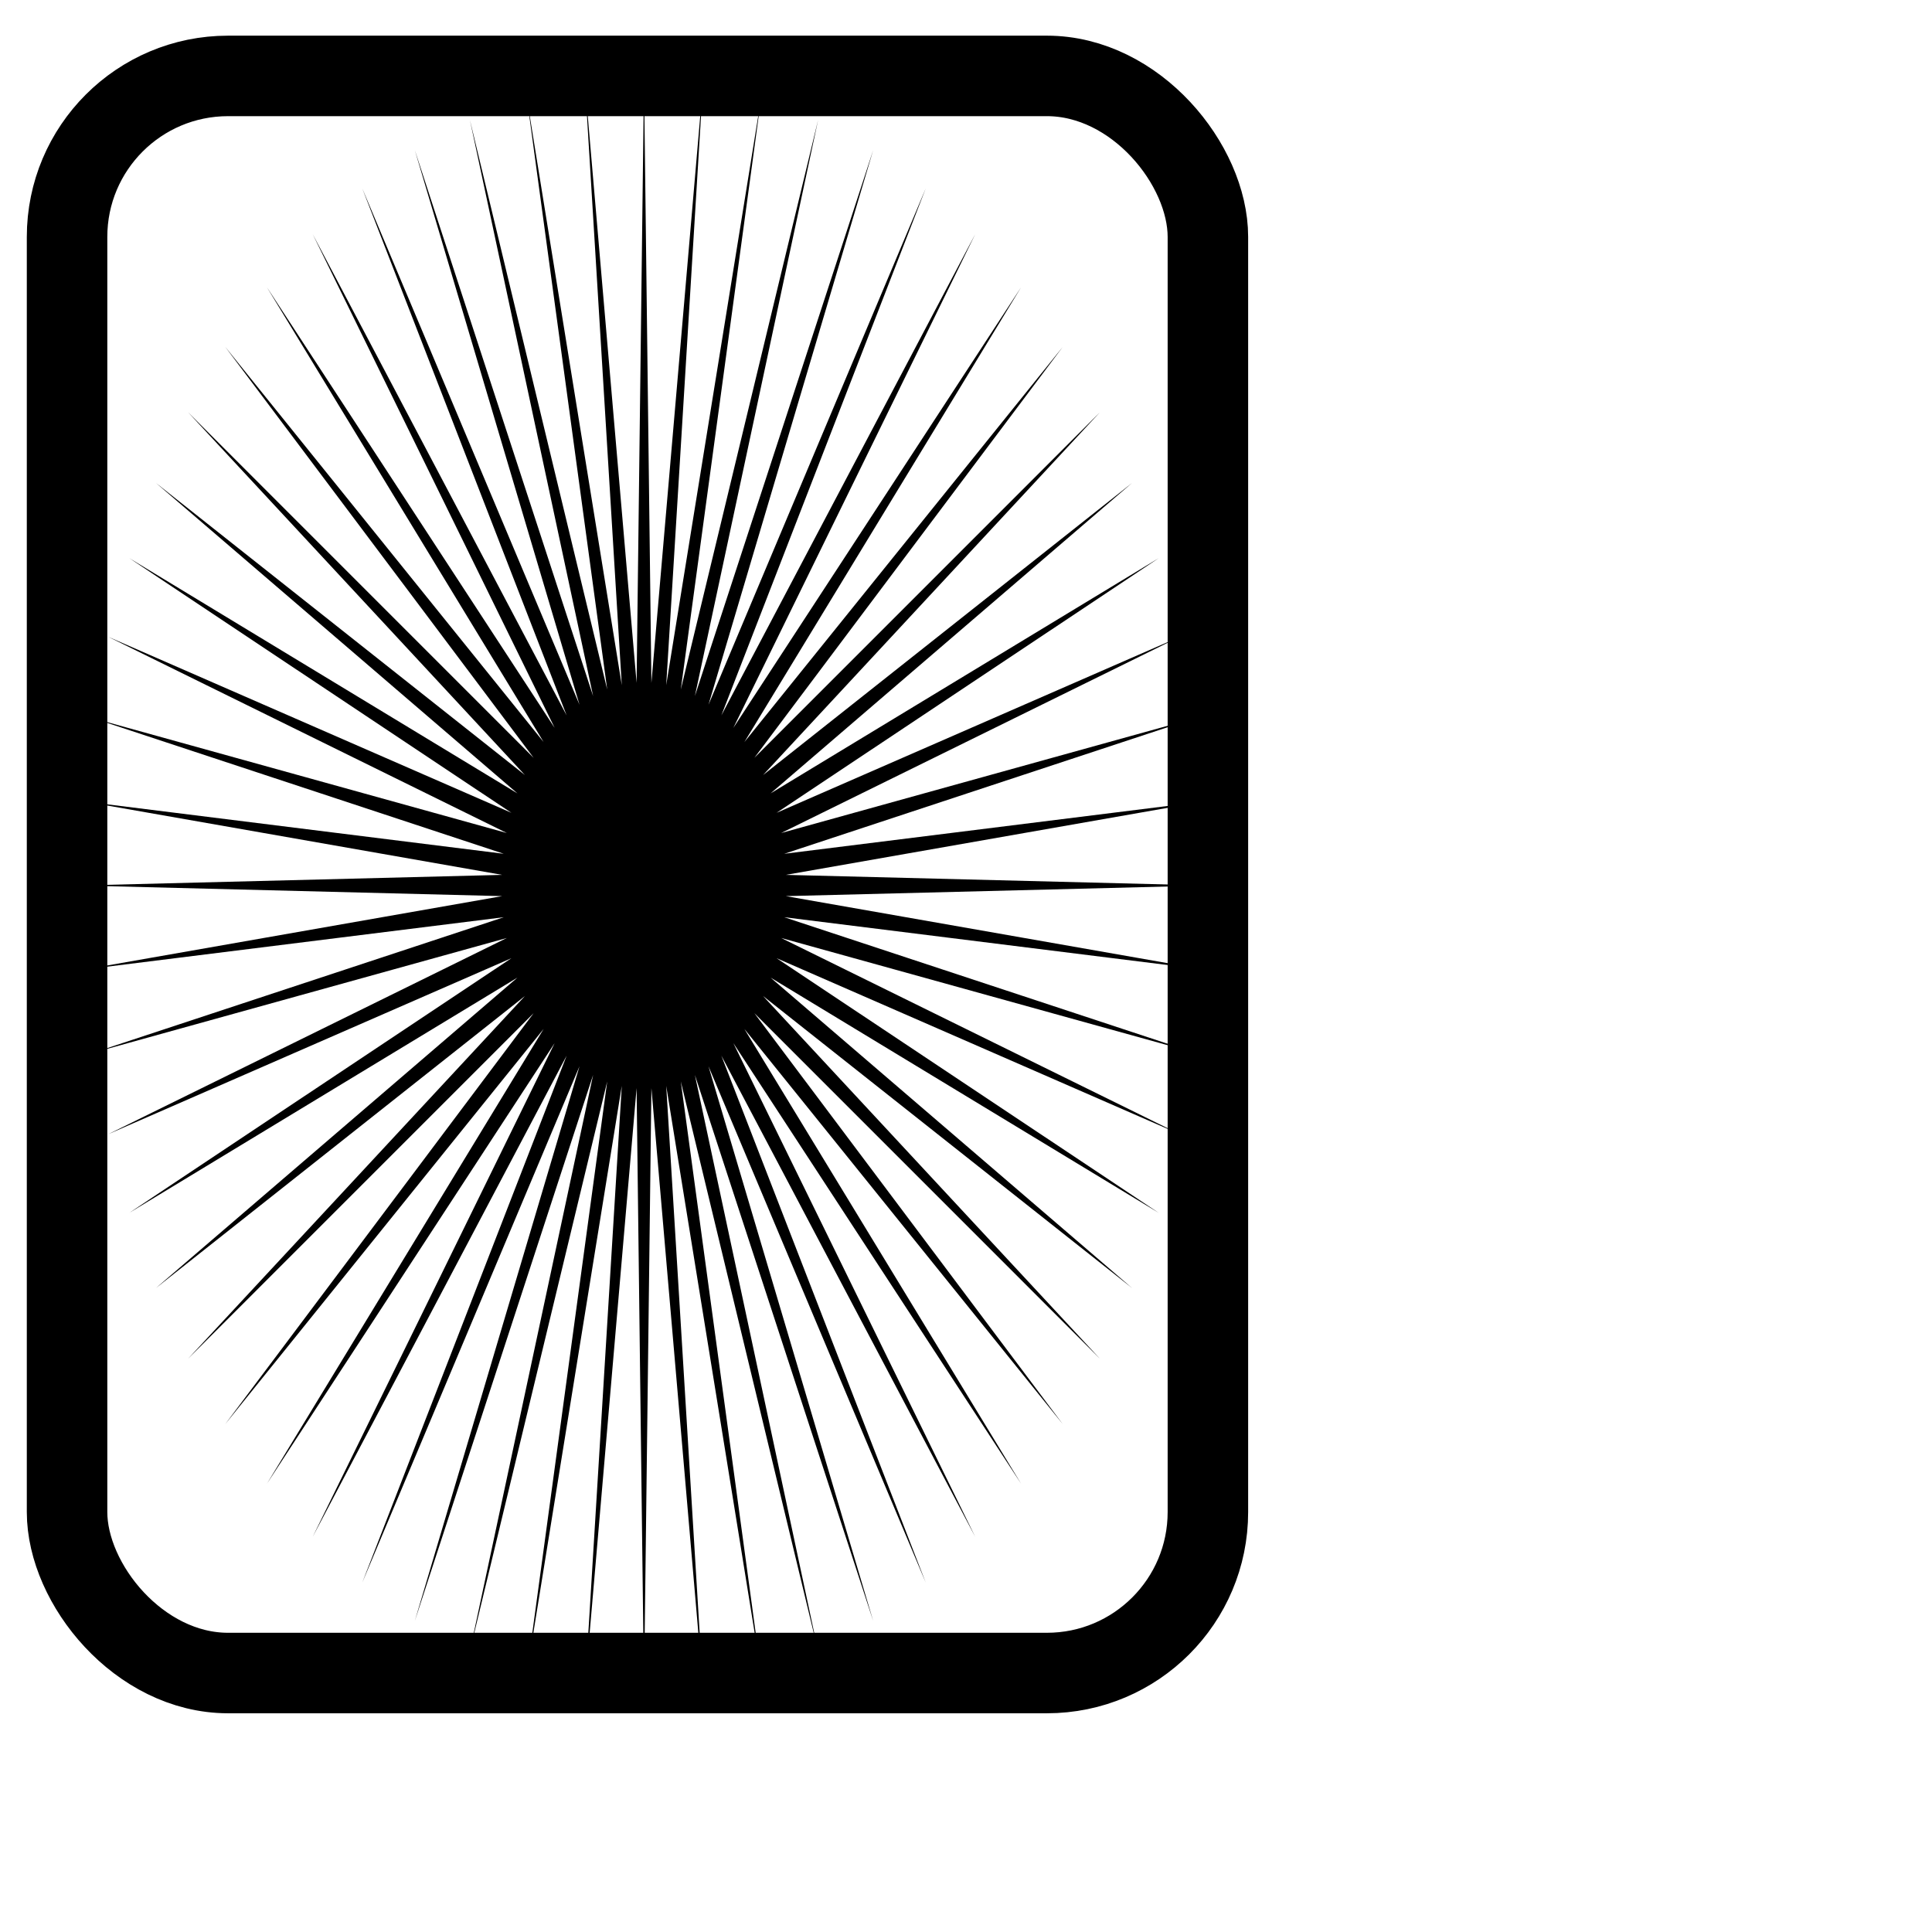 <svg width="24" height="24" fill="none" xmlns="http://www.w3.org/2000/svg">
<rect x="0.833" y="0.943" width="14.172" height="19.84" rx="2" stroke="black"/>
<path d="M8 1L8.092 8.483L8.732 1.055L8.276 8.511L9.455 1.219L8.457 8.566L10.163 1.489L8.632 8.647L10.847 1.865L8.801 8.755L11.5 2.34L8.961 8.887L12.114 2.91L9.11 9.042L12.684 3.569L9.247 9.218L13.202 4.309L9.371 9.414L13.663 5.122L9.479 9.628L14.062 6L9.572 9.856L14.395 6.933L9.647 10.097L14.657 7.91L9.704 10.348L14.847 8.921L9.742 10.606L14.962 9.955L9.762 10.868L15 11L9.762 11.132L14.962 12.045L9.742 11.394L14.847 13.079L9.704 11.652L14.657 14.09L9.647 11.903L14.395 15.067L9.572 12.144L14.062 16L9.479 12.373L13.663 16.878L9.371 12.586L13.202 17.691L9.247 12.782L12.684 18.431L9.11 12.958L12.114 19.09L8.961 13.114L11.5 19.66L8.801 13.245L10.847 20.136L8.632 13.353L10.163 20.511L8.457 13.434L9.455 20.782L8.276 13.489L8.732 20.945L8.092 13.517L8 21L7.908 13.517L7.268 20.945L7.724 13.489L6.545 20.782L7.543 13.434L5.837 20.511L7.368 13.353L5.153 20.136L7.199 13.245L4.5 19.66L7.039 13.114L3.885 19.09L6.89 12.958L3.316 18.431L6.753 12.782L2.798 17.691L6.629 12.586L2.337 16.878L6.521 12.373L1.938 16L6.428 12.144L1.605 15.067L6.353 11.903L1.343 14.09L6.296 11.652L1.153 13.079L6.258 11.394L1.038 12.045L6.238 11.132L1 11L6.238 10.868L1.038 9.955L6.258 10.606L1.153 8.921L6.296 10.348L1.343 7.91L6.353 10.097L1.605 6.933L6.428 9.856L1.938 6L6.521 9.628L2.337 5.122L6.629 9.414L2.798 4.309L6.753 9.218L3.316 3.569L6.89 9.042L3.885 2.91L7.039 8.887L4.5 2.34L7.199 8.755L5.153 1.865L7.368 8.647L5.837 1.489L7.543 8.566L6.545 1.219L7.724 8.511L7.268 1.055L7.908 8.483L8 1Z" fill="black"/>
</svg>
